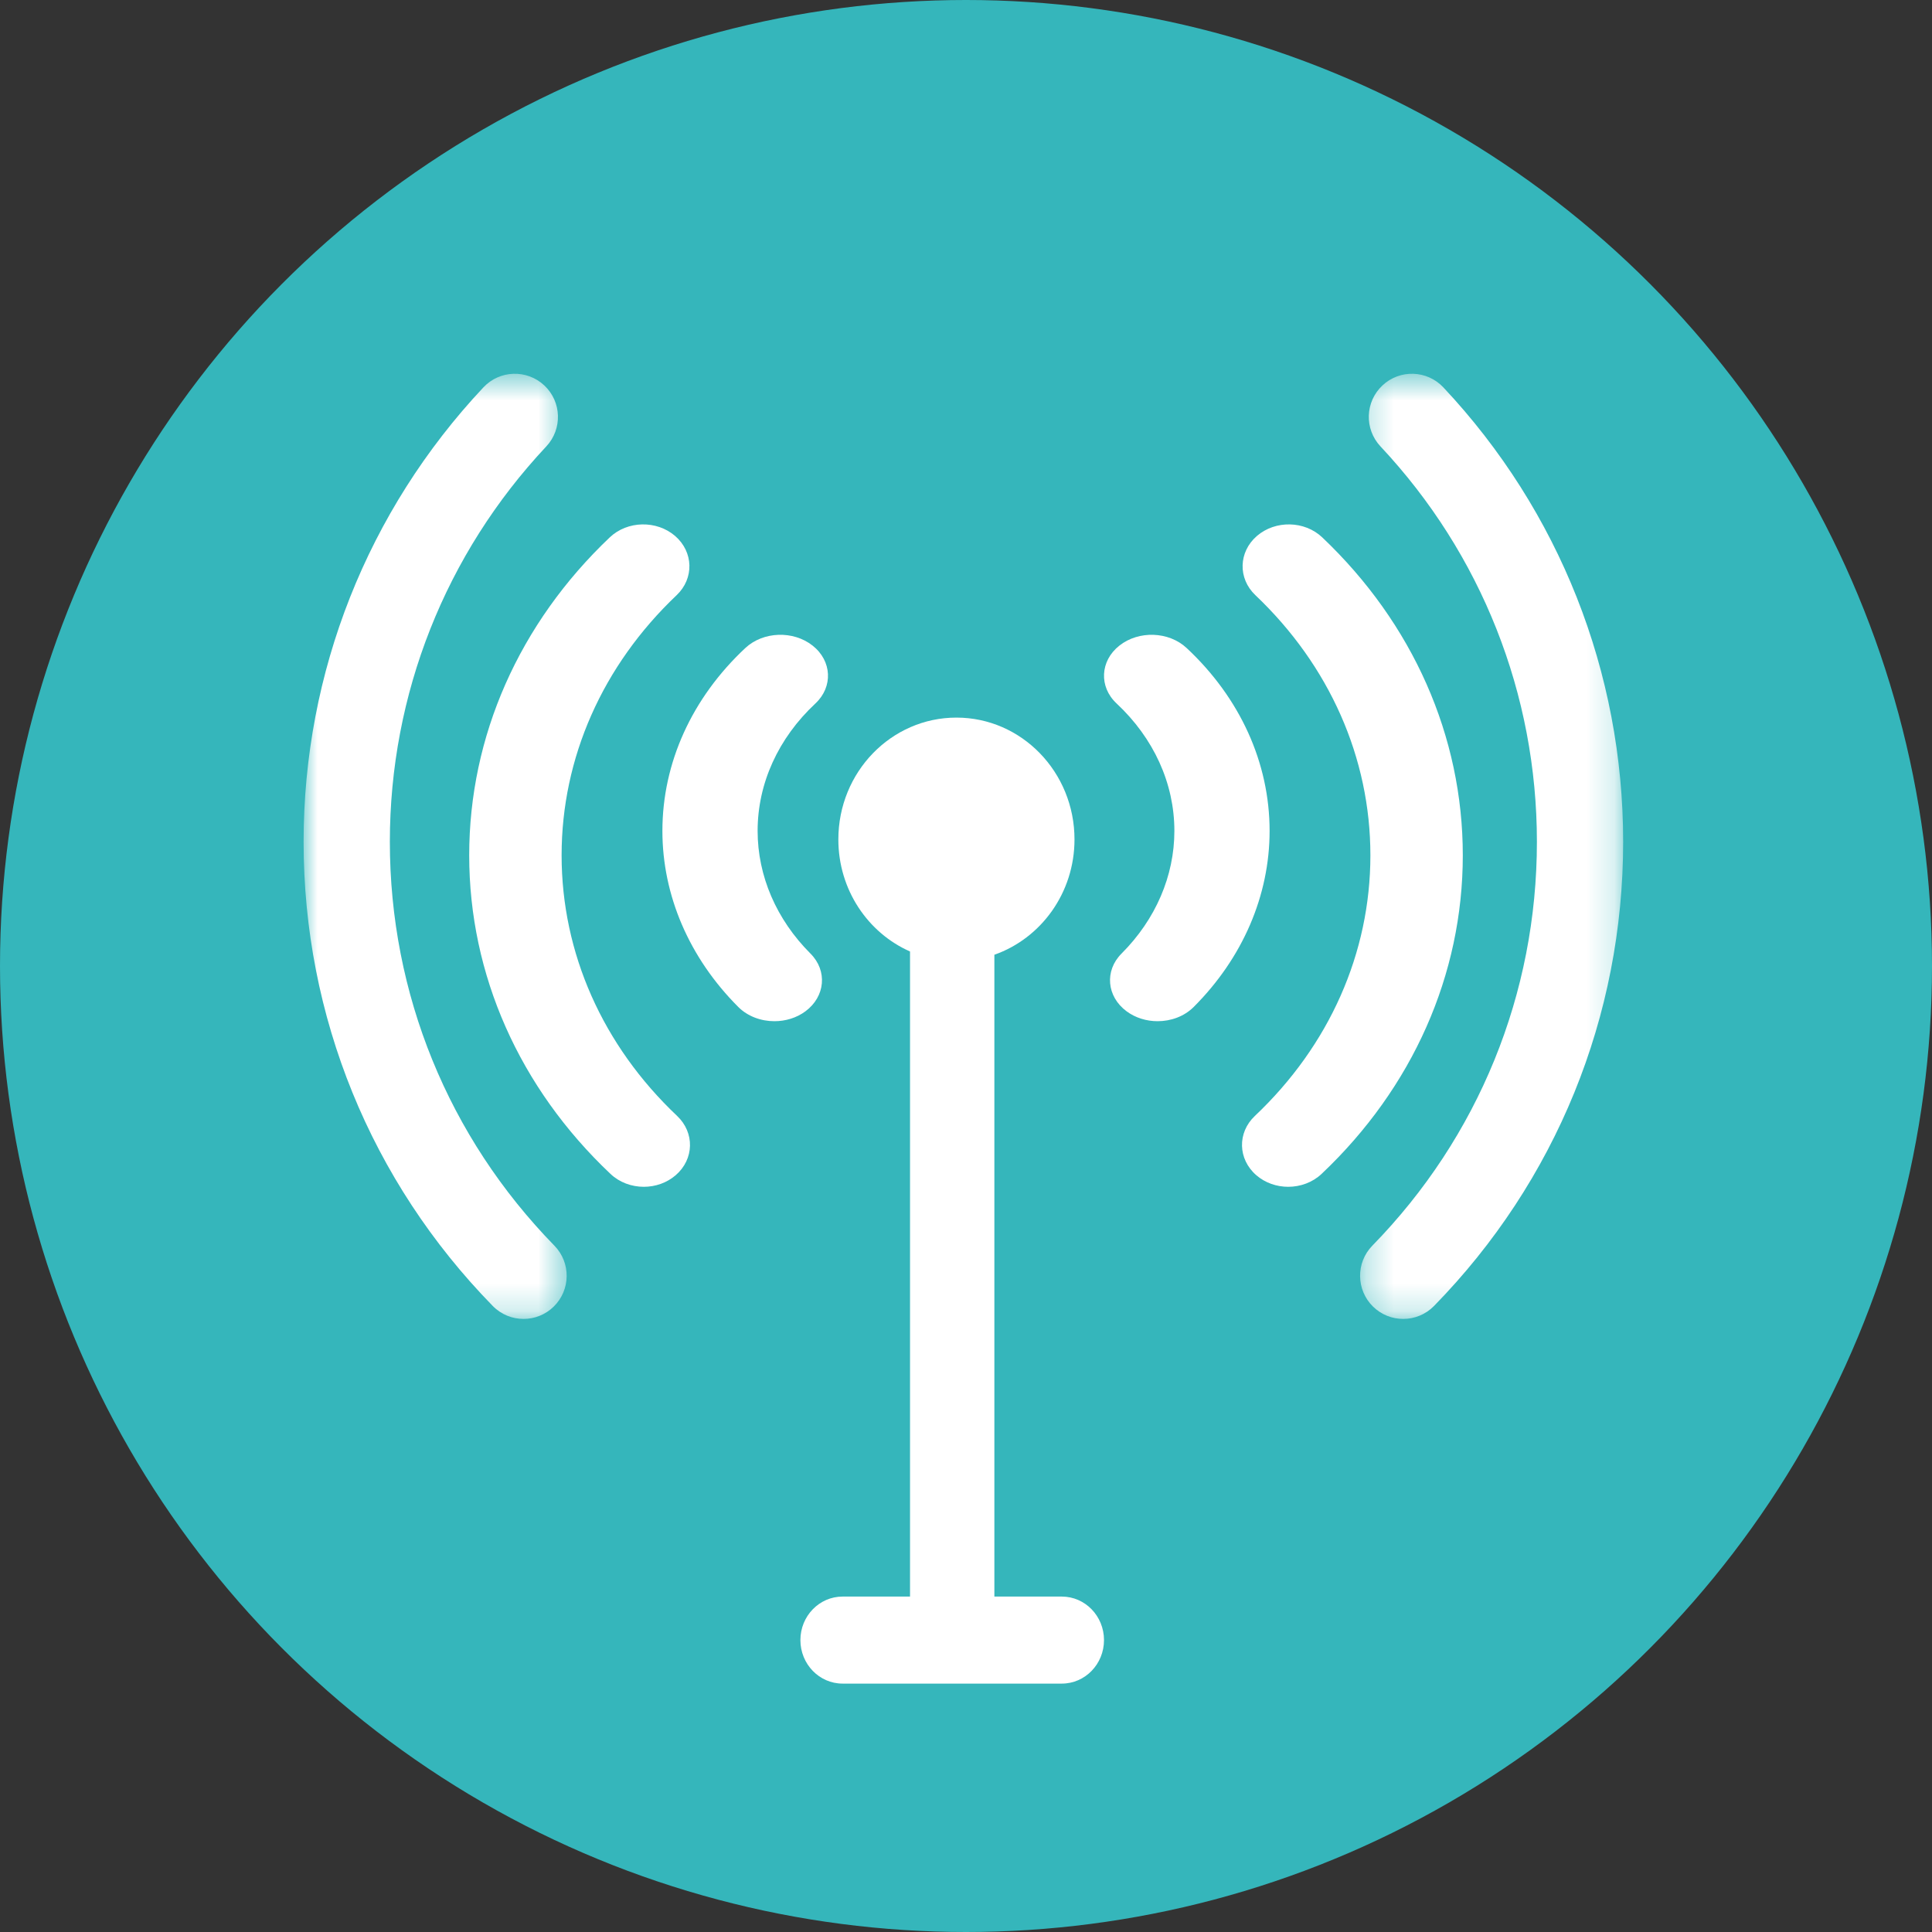 <?xml version="1.0" encoding="UTF-8"?>
<svg width="70px" height="70px" viewBox="0 0 70 70" version="1.1" xmlns="http://www.w3.org/2000/svg" xmlns:xlink="http://www.w3.org/1999/xlink">
    <rect x="0" y="0" width="70" height="70" fill="#333333" stroke="none"/>
    <!-- Generator: Sketch 52.6 (67491) - http://www.bohemiancoding.com/sketch -->
    <title>ico-cobertura</title>
    <desc>Created with Sketch.</desc>
    <defs>
        <polygon id="path-1" points="0 0.542 9.532 0.542 9.532 34.787 0 34.787"></polygon>
        <polygon id="path-3" points="0.279 0.542 9.81 0.542 9.81 34.787 0.279 34.787"></polygon>
    </defs>
    <g id="Page-1" stroke="none" stroke-width="1" fill="none" fill-rule="evenodd">
        <g id="Desktop" transform="translate(-637, -594)">
            <g id="beneficios" transform="translate(0, 581)">
                <g id="ico-cobertura" transform="translate(637, 13)">
                    <g>
                        <circle id="Oval-Copy-3" fill="#35B6BB" cx="35" cy="35" r="35"></circle>
                        <g transform="translate(11, 13)" id="Group-17">
                            <g>
                                <path d="M27.472,44.847 L25.028,44.847 L25.028,21.592 C26.715,21 27.931,19.355 27.931,17.414 C27.931,14.976 26.015,13 23.653,13 C21.29,13 19.375,14.976 19.375,17.414 C19.375,19.237 20.445,20.8 21.972,21.474 L21.972,44.847 L19.528,44.847 C18.684,44.847 18,45.553 18,46.423 C18,47.294 18.684,48 19.528,48 L27.472,48 C28.316,48 29,47.294 29,46.423 C29,45.553 28.316,44.847 27.472,44.847" id="Fill-1" fill="#FFFFFF"></path>
                                <g id="Group-5">
                                    <mask id="mask-2" fill="white">
                                        <use xlink:href="#path-1"></use>
                                    </mask>
                                    <g id="Clip-4"></g>
                                    <path d="M3.125,17.5 C3.125,12.156 5.138,7.069 8.793,3.175 C9.383,2.546 9.352,1.557 8.723,0.966 C8.094,0.376 7.104,0.405 6.514,1.036 C2.313,5.511 0,11.359 0,17.5 C0,23.823 2.434,29.795 6.852,34.316 C7.158,34.63 7.564,34.787 7.969,34.787 C8.363,34.787 8.758,34.639 9.061,34.342 C9.678,33.739 9.69,32.749 9.087,32.133 C5.242,28.198 3.125,23.002 3.125,17.5" id="Fill-3" fill="#FFFFFF" mask="url(#mask-2)"></path>
                                </g>
                                <path d="M9.348,17.99 C9.348,14.463 10.828,11.115 13.516,8.564 C14.154,7.958 14.129,6.998 13.461,6.419 C12.792,5.842 11.732,5.863 11.093,6.47 C7.809,9.587 6,13.679 6,17.99 C6,22.313 7.817,26.412 11.118,29.532 C11.446,29.843 11.886,30 12.326,30 C12.742,30 13.159,29.86 13.484,29.578 C14.152,28.999 14.174,28.039 13.534,27.433 C10.835,24.881 9.348,21.527 9.348,17.99" id="Fill-6" fill="#FFFFFF"></path>
                                <path d="M18.365,21.55 C17.13,20.315 16.45,18.737 16.45,17.105 C16.45,15.389 17.194,13.749 18.545,12.487 C19.189,11.884 19.144,10.946 18.443,10.392 C17.742,9.837 16.651,9.876 16.006,10.478 C14.067,12.289 13,14.643 13,17.105 C13,19.447 13.976,21.711 15.75,23.485 C16.09,23.825 16.573,24 17.058,24 C17.457,24 17.857,23.883 18.182,23.642 C18.904,23.107 18.986,22.171 18.365,21.55" id="Fill-8" fill="#FFFFFF"></path>
                                <g id="Group-12" transform="translate(38, 0)">
                                    <mask id="mask-4" fill="white">
                                        <use xlink:href="#path-3"></use>
                                    </mask>
                                    <g id="Clip-11"></g>
                                    <path d="M3.296,1.036 C2.706,0.406 1.716,0.375 1.088,0.966 C0.458,1.557 0.427,2.545 1.018,3.175 C4.672,7.069 6.685,12.156 6.685,17.5 C6.685,23.002 4.568,28.199 0.723,32.132 C0.12,32.75 0.132,33.739 0.749,34.342 C1.053,34.639 1.446,34.787 1.841,34.787 C2.247,34.787 2.652,34.63 2.958,34.317 C7.377,29.796 9.81,23.824 9.81,17.5 C9.81,11.359 7.497,5.512 3.296,1.036" id="Fill-10" fill="#FFFFFF" mask="url(#mask-4)"></path>
                                </g>
                                <path d="M36.907,6.47 C36.268,5.863 35.209,5.842 34.54,6.419 C33.871,6.998 33.847,7.959 34.485,8.564 C37.172,11.115 38.652,14.463 38.652,17.99 C38.652,21.527 37.166,24.881 34.465,27.434 C33.825,28.039 33.849,28.999 34.516,29.578 C34.84,29.86 35.258,30 35.674,30 C36.114,30 36.555,29.843 36.883,29.533 C40.183,26.412 42,22.313 42,17.99 C42,13.679 40.191,9.587 36.907,6.47" id="Fill-13" fill="#FFFFFF"></path>
                                <path d="M31.994,10.479 C31.349,9.876 30.258,9.837 29.557,10.392 C28.856,10.946 28.811,11.885 29.455,12.487 C30.806,13.749 31.55,15.389 31.55,17.105 C31.55,18.737 30.87,20.315 29.635,21.55 C29.014,22.171 29.096,23.107 29.818,23.641 C30.143,23.882 30.543,24 30.942,24 C31.427,24 31.91,23.825 32.25,23.484 C34.024,21.712 35,19.446 35,17.105 C35,14.643 33.933,12.29 31.994,10.479" id="Fill-15" fill="#FFFFFF"></path>
                            </g>
                        </g>
                    </g>
                </g>
            </g>
        </g>
    </g>
</svg>